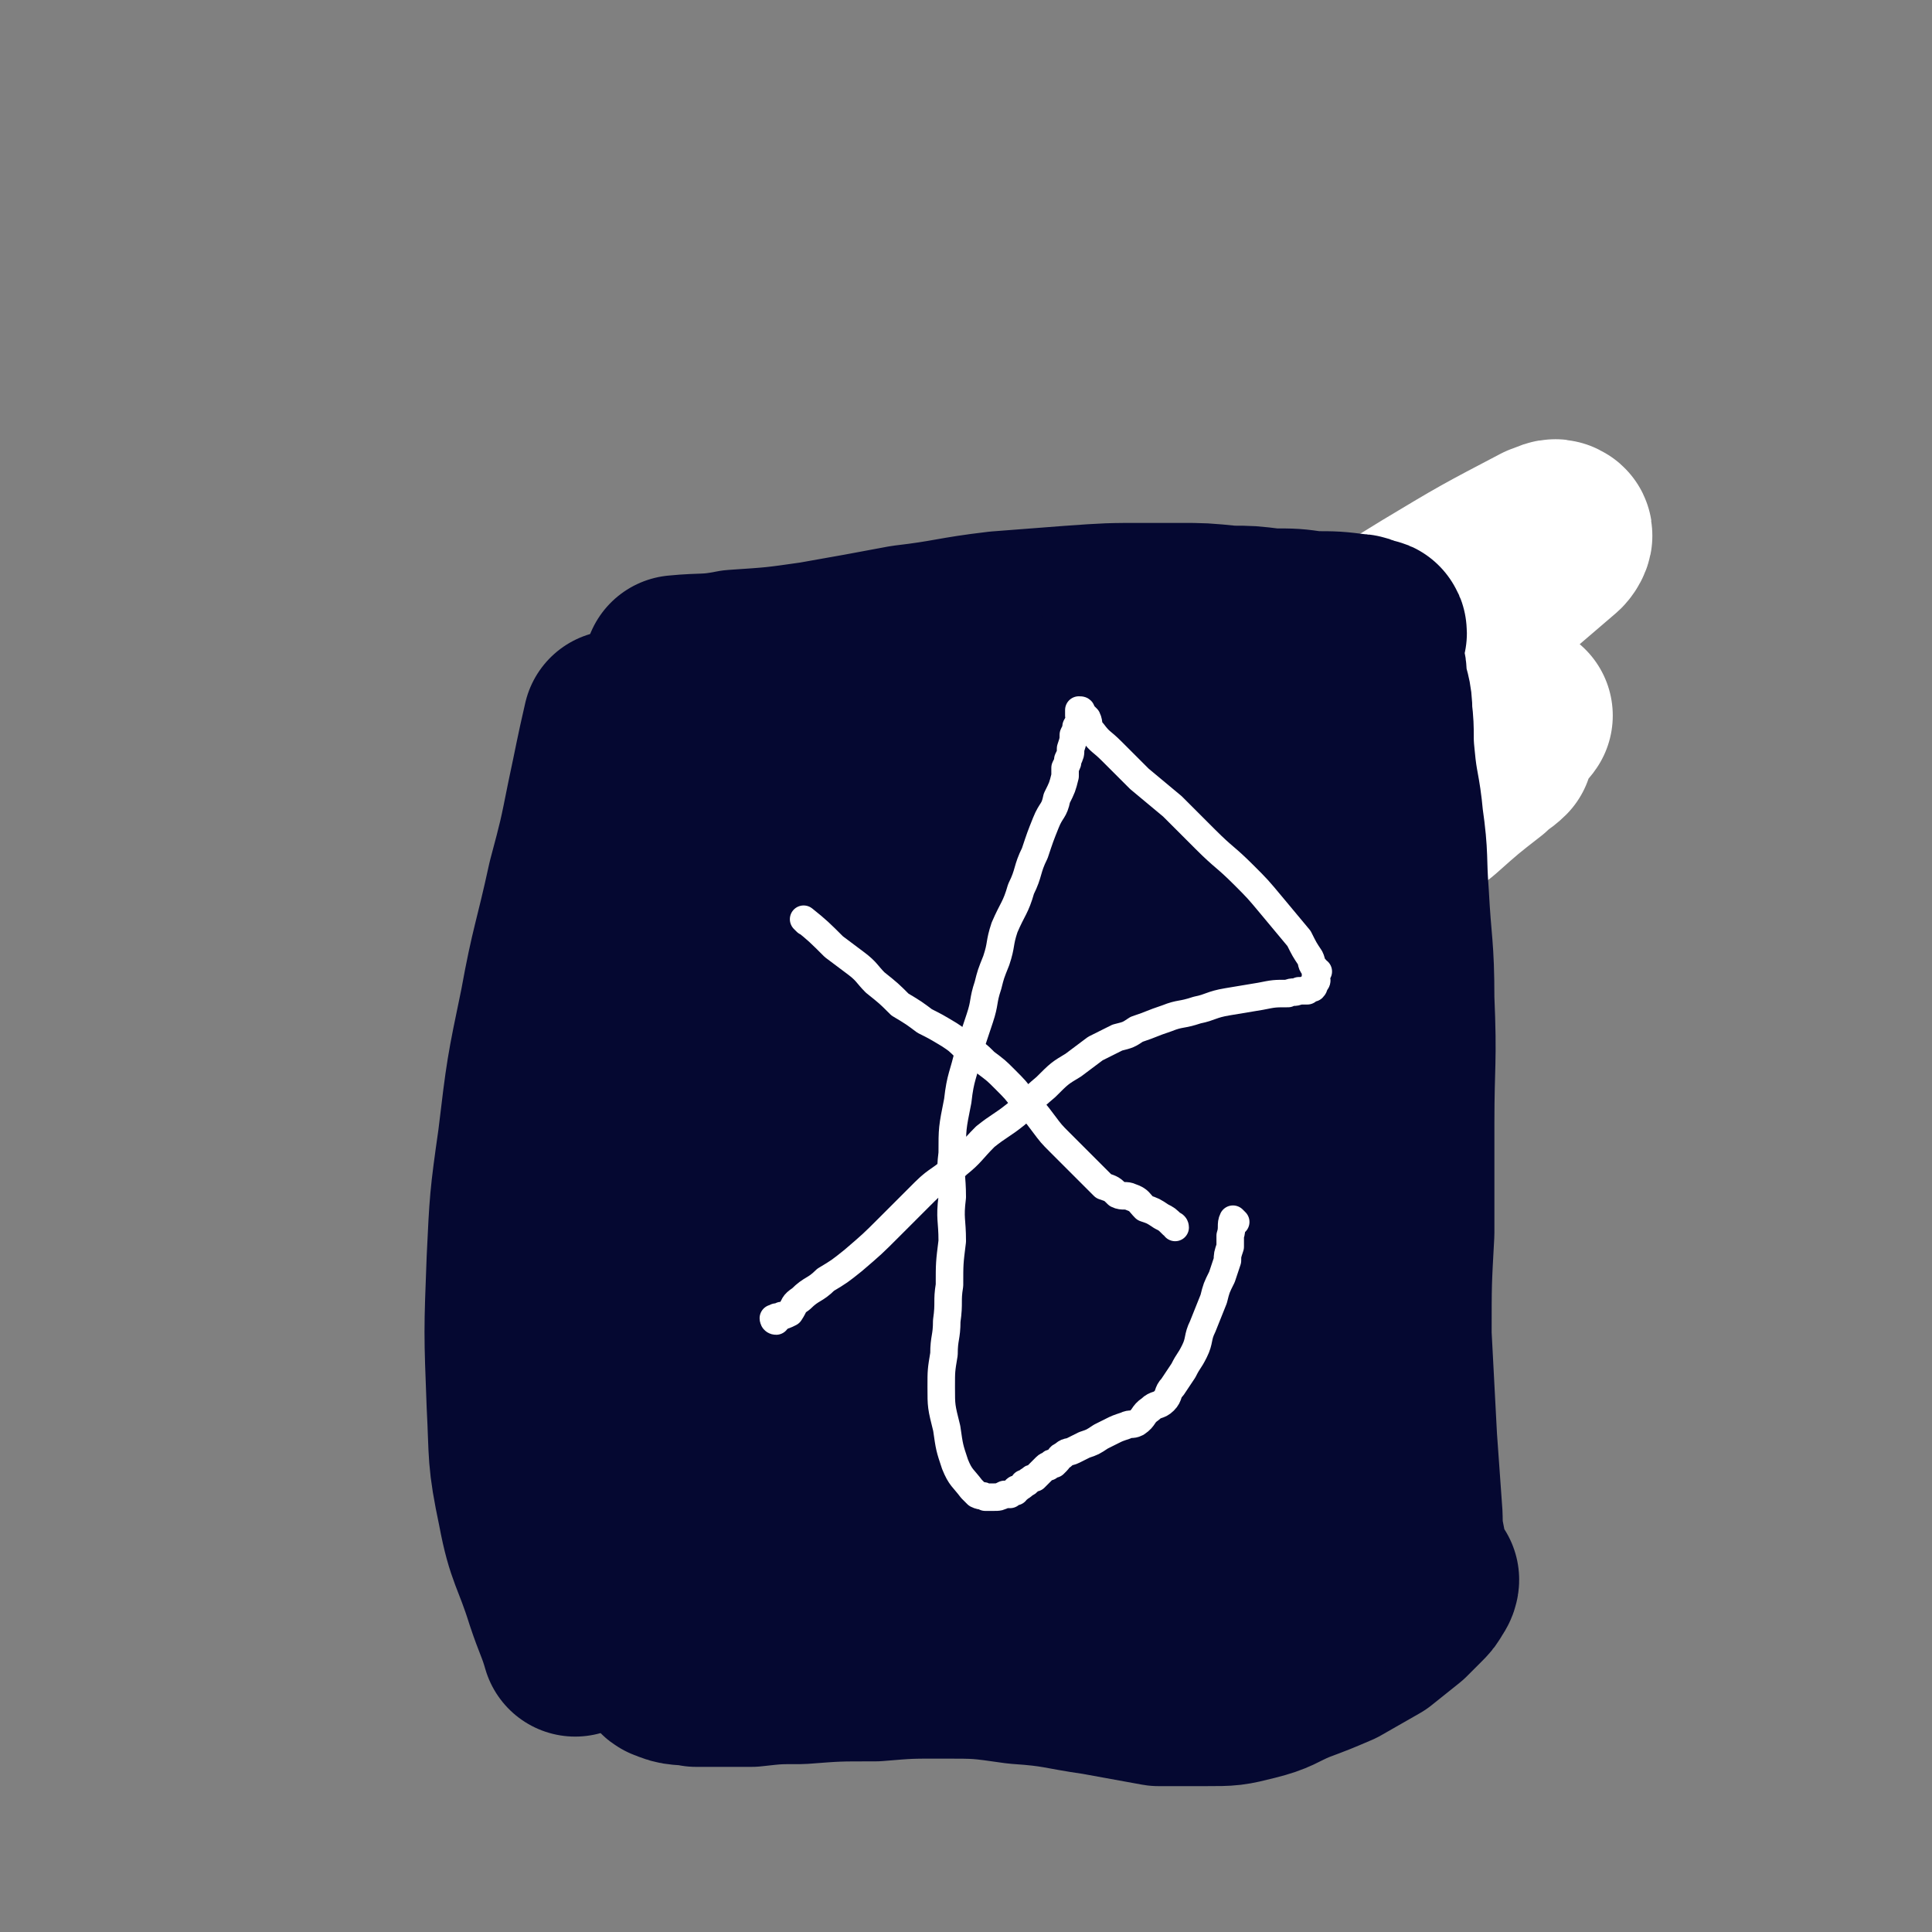 <svg viewBox='0 0 702 702' version='1.1' xmlns='http://www.w3.org/2000/svg' xmlns:xlink='http://www.w3.org/1999/xlink'><rect x="0" y="0" width="702" height="702" fill="#808080" stroke="none"/><g fill='none' stroke='#050831' stroke-width='20' stroke-linecap='round' stroke-linejoin='round'><path d='M398,302c0,0 -1,-1 -1,-1 0,0 0,1 0,1 5,-3 5,-3 10,-6 7,-4 6,-5 13,-8 5,-3 5,-3 11,-6 4,-2 4,-2 8,-4 3,-2 3,-2 6,-4 2,-1 2,-1 3,-2 0,0 0,0 0,0 1,-1 2,-1 2,0 -1,0 -1,0 -3,1 -3,1 -3,1 -5,2 -3,1 -3,1 -6,3 -2,1 -2,2 -3,2 0,0 0,0 -1,0 '/><path d='M442,292c0,0 -1,0 -1,-1 0,0 1,0 2,0 0,-1 -1,-1 -1,-1 1,-1 2,-1 3,-1 1,0 1,0 3,0 2,0 3,-1 5,0 1,0 0,1 1,1 1,2 2,1 3,3 2,1 2,1 4,3 2,1 2,2 4,3 3,2 3,2 6,4 2,1 2,0 4,1 '/><path d='M486,303c0,0 -1,-1 -1,-1 -2,1 -2,2 -3,3 -2,2 -2,2 -5,4 -3,2 -3,2 -7,5 -3,2 -3,2 -7,5 -4,2 -4,1 -8,4 -4,2 -3,3 -7,5 -4,3 -4,3 -8,5 -3,1 -2,2 -5,3 -1,1 -1,1 -2,2 -1,0 -1,0 -2,0 0,0 0,1 -1,1 '/><path d='M455,270c0,0 -1,-1 -1,-1 1,1 2,2 3,3 2,2 2,2 4,5 2,2 2,3 3,6 2,4 2,4 4,8 0,0 0,0 0,0 '/><path d='M465,293c0,0 -1,-1 -1,-1 -4,3 -4,5 -8,8 -4,3 -4,3 -9,5 -3,3 -4,3 -7,5 -2,1 -2,1 -3,2 -1,1 0,1 -1,1 -1,1 -2,1 -2,1 0,0 1,0 1,0 1,0 1,0 1,0 4,-2 4,-3 8,-5 5,-2 5,-2 9,-5 3,-2 4,-1 7,-3 1,-1 0,-1 1,-2 0,0 1,0 0,0 -2,1 -3,1 -6,3 -5,3 -5,2 -11,5 -5,3 -5,4 -11,7 -3,2 -3,2 -7,4 -1,0 -1,1 -3,1 0,1 -1,1 -1,1 0,-1 1,-1 2,-2 2,-2 2,-3 4,-5 3,-3 4,-3 7,-6 2,-3 2,-3 4,-6 1,-2 2,-2 2,-4 1,-2 1,-3 0,-5 0,-1 -1,0 -3,0 -5,-1 -5,-2 -10,-2 -6,0 -6,0 -11,0 -5,1 -5,1 -9,1 -2,1 -2,1 -4,1 0,0 0,0 -1,0 '/><path d='M420,292c0,0 -1,-1 -1,-1 0,0 1,1 1,2 1,0 1,0 0,1 -1,3 0,3 -2,6 -1,4 -2,4 -4,8 -1,2 -1,2 -3,5 0,1 -1,0 -1,1 0,1 0,2 0,3 1,0 1,0 2,0 4,-1 4,-1 8,-1 4,-1 5,-1 9,-2 4,-1 4,-2 8,-3 1,-1 1,0 3,0 1,0 1,0 1,0 0,0 0,0 0,0 0,0 0,0 -1,1 -2,2 -2,2 -5,4 -2,2 -2,2 -4,4 -1,1 -2,1 -3,2 -1,1 0,1 -1,2 0,1 0,1 0,2 '/><path d='M418,313c0,0 -1,-1 -1,-1 1,1 2,2 4,4 1,0 1,0 2,1 1,0 1,0 1,1 2,1 2,1 3,3 1,1 1,2 1,4 0,2 0,2 0,4 -1,0 -1,1 -1,1 1,0 1,-1 2,-1 '/><path d='M480,278c0,0 -1,-1 -1,-1 -1,1 -1,2 -2,3 0,3 0,3 -1,6 0,2 0,2 0,4 0,0 0,1 0,1 1,0 1,0 2,0 0,0 0,-1 0,-1 0,-1 1,-1 0,-1 0,-2 0,-2 -1,-4 -1,-1 -1,-2 -2,-3 -2,-2 -2,-2 -4,-3 0,-1 0,-1 0,-1 0,-1 0,-1 0,-2 '/><path d='M471,267c0,0 -1,-1 -1,-1 0,1 0,2 0,3 1,1 1,1 1,3 1,2 1,2 2,4 3,2 3,2 6,4 3,1 3,1 5,3 '/><path d='M473,282c0,0 -1,-1 -1,-1 0,0 0,1 0,2 2,2 2,2 4,4 3,2 4,2 7,4 '/><path d='M449,296c0,0 -1,-1 -1,-1 -3,1 -3,1 -6,3 -3,1 -3,1 -6,2 -4,1 -4,0 -7,2 -2,0 -2,1 -4,1 -2,1 -2,0 -4,1 0,0 0,0 0,1 0,0 0,0 -1,0 -1,0 -1,0 -1,0 -1,0 -1,0 -2,0 -2,0 -2,-1 -3,0 -1,0 -1,0 -2,0 -1,1 -1,0 -2,1 -1,0 -1,0 -2,1 -2,1 -2,1 -3,2 -1,2 -2,2 -2,4 0,1 -1,2 0,3 3,3 4,3 7,5 4,3 4,3 9,5 5,3 5,3 11,6 5,2 6,2 9,4 '/><path d='M412,333c0,0 -1,-1 -1,-1 1,0 2,1 3,1 7,0 7,-1 14,-1 3,0 3,0 7,-1 3,-1 3,-1 6,-2 3,-1 3,-1 6,-3 2,-2 2,-2 4,-4 3,-1 3,-1 5,-3 2,-1 2,-1 4,-2 1,-1 2,-1 3,-2 2,-1 1,-2 3,-3 2,-1 2,-1 3,-2 3,-1 3,-2 5,-3 2,-2 2,-2 5,-3 2,-2 2,-2 4,-3 1,-1 1,0 2,-1 0,0 0,0 1,-1 0,0 0,0 0,-1 1,0 1,0 1,-1 0,0 0,0 0,-1 1,0 1,0 1,0 1,-1 1,-1 1,-1 1,-1 0,-1 0,-2 0,0 0,0 0,0 0,-1 0,-1 0,-1 0,-1 0,-1 0,-2 0,-1 0,-1 0,-2 0,-2 0,-2 -1,-4 0,-2 0,-2 -1,-3 0,-2 -1,-2 -2,-4 -1,-2 -1,-2 -2,-3 -1,-1 -1,-1 -2,-2 -1,-1 -1,-1 -2,-2 -1,-1 -1,-1 -2,-1 -1,-1 -1,-2 -2,-2 -1,-1 -1,-1 -3,-1 -1,-1 -1,-1 -2,-1 -1,-1 -1,-1 -1,-1 -1,0 -1,0 -1,0 '/><path d='M470,270c0,0 -1,-1 -1,-1 0,0 1,1 0,1 -1,1 -2,1 -4,2 -5,3 -5,3 -10,7 -4,2 -3,3 -7,5 -3,2 -3,2 -7,4 -1,1 -1,1 -3,2 0,0 0,0 -1,0 -2,1 -4,2 -4,2 0,0 1,-1 2,-2 5,-3 5,-3 10,-5 3,-2 3,-2 6,-5 1,0 1,0 2,-1 0,-1 1,-1 0,-1 0,-1 -1,0 -1,0 -4,1 -4,1 -8,2 -5,1 -5,1 -9,3 -3,1 -3,1 -6,2 -1,0 -1,0 -2,0 '/><path d='M405,307c0,0 -1,-1 -1,-1 1,3 1,4 3,8 1,4 1,4 2,7 1,2 1,2 1,4 '/></g>
<g fill='none' stroke='#FFFFFF' stroke-width='68' stroke-linecap='round' stroke-linejoin='round'><path d='M393,346c0,0 -2,0 -1,-1 21,-24 21,-26 45,-48 16,-16 17,-15 34,-29 15,-11 15,-11 29,-22 15,-11 15,-10 29,-21 11,-8 11,-8 22,-16 7,-6 7,-6 14,-12 1,-1 2,-3 1,-3 -1,-1 -2,0 -5,1 -21,11 -21,11 -41,23 -31,19 -31,19 -60,39 -31,22 -31,22 -62,44 -24,17 -24,17 -48,33 -15,10 -15,10 -31,19 -4,3 -6,3 -9,4 -1,0 0,-1 1,-1 8,-6 8,-5 17,-11 19,-12 19,-13 38,-25 24,-15 25,-14 49,-28 24,-14 23,-14 47,-27 21,-10 21,-10 42,-19 11,-5 11,-5 22,-9 3,-1 3,0 7,-1 0,0 1,0 1,0 -7,3 -8,3 -15,7 -17,10 -18,9 -34,20 -21,14 -20,15 -40,30 -14,10 -13,10 -27,21 -5,4 -6,3 -9,8 -2,1 -2,4 -1,4 2,1 3,-1 6,-2 16,-5 16,-3 31,-8 23,-8 23,-9 44,-19 19,-8 19,-8 36,-18 11,-6 11,-7 22,-14 3,-2 5,-5 5,-5 -1,0 -4,2 -7,4 -9,5 -9,4 -17,10 -27,18 -27,18 -53,37 -22,16 -22,16 -43,33 -17,13 -17,13 -33,26 -11,9 -11,9 -22,19 -2,2 -3,3 -4,5 0,0 1,-1 2,-1 8,-4 9,-3 16,-8 18,-10 18,-10 35,-22 19,-14 18,-14 37,-28 20,-16 20,-17 40,-33 14,-12 14,-12 29,-24 5,-4 6,-3 12,-6 0,-1 1,-1 1,0 -2,2 -3,2 -6,5 -9,7 -9,7 -18,15 -24,19 -24,19 -48,39 -21,17 -21,17 -42,34 -20,15 -20,15 -40,30 -10,7 -11,7 -22,14 0,0 -1,0 -1,0 1,-2 2,-2 4,-4 13,-14 13,-14 25,-28 16,-17 15,-18 31,-35 18,-20 18,-20 36,-40 13,-15 14,-14 27,-29 9,-10 10,-10 16,-22 2,-4 1,-6 -1,-9 -2,-3 -3,-4 -7,-3 -9,1 -10,2 -19,6 -24,10 -24,10 -48,22 -21,11 -20,12 -40,24 -18,11 -18,12 -35,23 -8,5 -8,5 -16,9 -3,2 -4,2 -7,4 '/></g>
<g fill='none' stroke='#050831' stroke-width='68' stroke-linecap='round' stroke-linejoin='round'><path d='M225,264c0,0 -1,-1 -1,-1 -3,13 -3,14 -6,28 -3,15 -3,15 -7,30 -5,23 -6,23 -10,45 -5,24 -5,24 -8,49 -3,21 -3,22 -4,43 -1,26 -1,26 0,52 1,19 0,19 4,38 3,16 5,16 10,32 3,9 4,10 6,17 '/><path d='M247,244c0,0 -1,-1 -1,-1 10,-1 11,0 21,-2 15,-1 15,-1 29,-3 17,-3 17,-3 33,-6 17,-2 17,-3 34,-5 13,-1 13,-1 26,-2 14,-1 14,-1 27,-1 6,0 6,0 12,0 9,0 9,0 19,1 7,0 7,0 15,1 8,0 8,0 15,1 8,0 8,0 16,1 1,0 1,0 3,1 1,0 0,1 1,1 1,0 2,-1 2,0 0,0 -1,0 -1,1 0,1 0,1 0,2 0,1 0,1 0,2 0,2 0,2 0,5 1,4 1,4 1,7 1,6 2,6 2,12 1,8 0,8 1,17 1,11 2,11 3,22 2,14 1,14 2,27 1,19 2,19 2,38 1,23 0,23 0,45 0,20 0,20 0,40 -1,18 -1,18 -1,37 1,19 1,19 2,38 1,14 1,14 2,28 0,8 1,8 2,16 1,4 1,4 2,7 0,1 0,1 1,1 0,0 1,-1 1,-1 0,0 0,1 -1,2 -1,2 -1,2 -3,4 -2,2 -2,2 -5,5 -5,4 -5,4 -10,8 -7,4 -7,4 -14,8 -7,3 -7,3 -15,6 -7,3 -7,4 -15,6 -8,2 -8,2 -17,2 -8,0 -8,0 -17,0 -11,-2 -11,-2 -22,-4 -14,-2 -14,-3 -29,-4 -14,-2 -14,-2 -28,-2 -12,0 -12,0 -24,1 -14,0 -14,0 -27,1 -9,0 -9,0 -18,1 -10,0 -10,0 -20,0 -5,-1 -6,0 -10,-2 -1,0 -1,-1 -1,-2 '/><path d='M269,269c0,0 -1,-1 -1,-1 0,3 1,4 2,9 0,21 1,21 0,42 -1,22 -2,22 -3,44 -1,17 -1,17 -2,35 -1,16 -1,16 -2,32 -1,17 -1,17 -1,34 0,14 -1,14 0,27 0,12 1,12 1,24 1,8 0,9 1,17 0,4 0,4 1,7 0,2 0,2 0,3 0,0 1,0 1,0 4,-19 4,-20 8,-39 5,-26 3,-26 10,-52 12,-45 14,-44 27,-89 9,-26 7,-26 17,-52 8,-21 10,-21 19,-42 4,-9 4,-9 7,-18 1,-1 1,-3 0,-2 0,1 -1,2 -2,5 -5,10 -6,10 -9,20 -6,18 -6,18 -10,36 -4,17 -4,17 -6,34 -3,20 -2,20 -3,40 -2,22 -2,22 -1,44 0,21 1,21 3,41 2,17 2,18 4,34 2,12 2,12 6,24 2,9 2,9 6,17 3,5 4,6 8,9 2,1 3,1 6,1 1,0 2,-1 2,-2 5,-13 5,-13 9,-26 8,-25 8,-25 16,-50 6,-23 6,-23 13,-45 7,-23 8,-23 15,-47 8,-22 8,-22 15,-45 5,-17 4,-18 9,-35 5,-14 5,-14 11,-29 4,-11 4,-11 9,-22 3,-7 3,-7 6,-13 1,-3 2,-5 3,-5 0,0 -1,2 -1,4 0,8 0,8 -1,16 -1,11 -1,11 -2,23 -1,19 0,19 -1,38 0,28 0,28 -1,56 0,26 0,26 -1,52 0,20 -1,20 -1,40 1,22 2,22 3,43 0,11 -1,11 -1,21 0,6 0,6 0,13 0,1 1,1 0,2 0,1 -1,1 -1,1 0,0 0,-1 0,-1 -2,-19 -3,-19 -4,-37 -1,-24 -1,-24 -1,-48 1,-30 0,-30 2,-61 2,-27 3,-27 6,-54 3,-20 3,-20 5,-40 2,-14 2,-13 3,-27 1,-5 1,-5 1,-11 1,-3 1,-2 1,-5 0,-1 0,-2 0,-2 0,2 0,4 0,7 -2,12 -2,12 -3,24 -3,20 -3,20 -5,39 -3,23 -2,23 -4,46 -2,23 -2,23 -4,45 -1,20 -1,20 -2,40 -1,18 -1,18 -3,36 -1,14 -1,14 -3,28 -1,6 0,6 -2,11 -1,3 -2,3 -3,5 -2,2 -1,3 -3,4 -1,1 -2,1 -3,1 0,0 1,-1 0,0 -5,1 -5,1 -10,3 -11,3 -11,3 -22,6 -11,4 -11,5 -23,8 -11,3 -12,2 -23,4 -15,2 -14,3 -29,5 -10,2 -10,2 -20,3 -6,0 -6,0 -13,1 -2,0 -4,0 -4,1 2,0 5,-1 9,0 14,1 14,1 28,3 19,3 19,3 37,7 16,3 16,4 33,7 16,2 16,3 33,3 12,1 12,0 23,-1 8,-1 9,-1 16,-4 4,-2 5,-2 8,-6 2,-2 1,-3 1,-6 0,-1 0,-1 -1,-2 -5,-5 -5,-6 -10,-10 -10,-8 -10,-8 -20,-13 -12,-6 -12,-4 -24,-10 -11,-6 -13,-5 -22,-13 -10,-9 -11,-9 -17,-21 -7,-14 -7,-15 -9,-30 -2,-18 -2,-19 0,-37 3,-30 3,-31 10,-60 7,-28 9,-28 20,-55 8,-22 9,-21 18,-42 5,-12 4,-12 8,-24 2,-6 4,-7 4,-13 0,-2 -2,-2 -5,-2 -1,0 -1,1 -2,1 0,0 -1,-1 -1,0 -3,3 -4,3 -5,8 -8,16 -9,16 -14,33 -5,18 -5,18 -6,36 -3,20 -3,20 -2,41 2,22 4,22 8,44 3,21 3,22 8,43 3,14 5,13 8,27 3,8 3,8 4,17 1,3 0,3 0,7 0,1 0,1 0,3 0,0 0,1 0,1 0,0 1,-1 0,-1 -2,-11 -3,-11 -5,-21 -4,-26 -5,-26 -7,-52 -2,-27 -2,-27 -1,-54 1,-22 2,-21 4,-43 2,-18 2,-17 4,-35 0,-7 0,-7 0,-13 0,-4 0,-4 -1,-8 0,-2 1,-3 0,-3 0,-1 0,1 -1,1 -2,0 -3,-1 -6,-1 -7,-1 -7,-1 -15,-1 -8,-1 -8,-1 -17,0 -13,1 -13,1 -26,3 -17,4 -17,4 -34,10 -20,7 -20,8 -39,17 -14,7 -14,7 -27,15 -8,4 -7,6 -15,11 -3,1 -4,0 -6,1 0,0 0,1 0,1 7,-2 8,-3 15,-5 11,-3 11,-3 21,-6 10,-4 10,-4 20,-7 9,-3 9,-3 19,-6 7,-1 7,-1 14,-3 2,0 3,-1 5,0 2,1 2,2 2,4 0,1 -1,0 -2,1 -5,13 -4,14 -8,27 -7,20 -7,20 -14,41 -7,20 -7,21 -14,41 -7,20 -8,20 -15,40 -6,18 -5,18 -10,36 -5,15 -5,15 -9,30 -2,8 -2,8 -4,17 -1,7 0,7 0,13 0,4 -1,4 0,8 0,1 0,2 1,2 0,0 -1,-1 0,-2 1,-3 2,-3 3,-6 3,-10 4,-10 6,-21 6,-23 5,-24 9,-48 7,-35 5,-36 13,-70 9,-34 10,-34 22,-67 9,-25 9,-25 19,-48 5,-11 5,-11 11,-22 1,-3 2,-5 3,-5 0,-1 -1,1 -1,3 -2,5 -2,5 -4,10 -6,14 -6,14 -12,27 -9,18 -9,17 -18,35 -10,18 -10,18 -19,37 -11,22 -10,23 -20,45 -8,19 -9,18 -17,36 -6,15 -6,15 -10,30 -3,9 -2,9 -5,19 -1,3 -2,3 -3,5 0,1 -1,1 -1,1 -4,-7 -4,-8 -7,-16 -6,-12 -7,-12 -12,-25 -5,-12 -6,-12 -9,-26 -4,-12 -4,-12 -5,-25 -1,-11 -1,-12 0,-23 1,-9 2,-9 4,-17 1,-3 1,-4 3,-6 2,-2 3,-2 5,-1 3,1 2,2 4,4 4,8 4,8 8,16 5,12 6,12 11,24 6,12 6,12 10,25 5,13 5,13 8,26 4,13 3,13 6,26 3,11 3,11 5,21 3,9 3,9 6,18 1,5 0,6 3,10 2,2 4,3 6,2 2,-2 2,-3 3,-6 9,-18 9,-18 17,-36 12,-26 13,-26 24,-52 10,-25 8,-25 18,-50 9,-25 10,-25 20,-50 7,-19 7,-19 14,-39 4,-14 4,-14 9,-28 2,-7 2,-7 4,-14 0,-2 1,-3 1,-4 0,0 -1,1 -2,3 -1,4 -1,4 -2,8 -2,8 -2,9 -2,18 -1,10 -1,10 -2,21 0,15 0,15 -1,30 0,13 -1,13 -2,27 -1,10 0,10 -1,21 0,9 0,9 -1,17 0,4 0,4 -1,9 0,3 0,3 -1,6 -1,1 -1,1 -2,2 -1,1 0,1 -1,2 0,4 0,4 0,7 0,11 0,11 0,22 0,4 0,4 0,8 '/></g>
<g fill='none' stroke='#FFFFFF' stroke-width='10' stroke-linecap='round' stroke-linejoin='round'><path d='M293,335c0,0 -1,-1 -1,-1 5,4 6,5 11,10 4,3 4,3 8,6 4,3 4,4 7,7 5,4 5,4 9,8 5,3 5,3 9,6 4,2 4,2 9,5 3,2 3,2 6,5 4,2 4,2 7,5 4,3 4,3 7,6 4,4 4,4 7,8 4,4 4,4 7,8 3,4 3,4 6,7 3,3 3,3 6,6 3,3 3,3 6,6 2,2 2,2 4,4 3,1 3,1 5,3 2,1 3,0 5,1 3,1 3,2 5,4 3,1 3,1 6,3 2,1 2,1 4,3 0,0 1,0 1,1 '/><path d='M449,444c0,0 -1,-1 -1,-1 -1,2 0,3 -1,6 0,2 0,2 0,4 -1,3 -1,3 -1,5 -1,3 -1,3 -2,6 -2,4 -2,4 -3,8 -2,5 -2,5 -4,10 -2,4 -1,5 -3,9 -2,4 -2,3 -4,7 -2,3 -2,3 -4,6 -2,2 -1,3 -3,5 -2,2 -3,1 -5,3 -3,2 -2,3 -5,5 -2,1 -2,0 -4,1 -3,1 -3,1 -5,2 -2,1 -2,1 -4,2 -3,2 -3,2 -6,3 -2,1 -2,1 -4,2 -2,1 -2,0 -4,2 -1,0 -1,1 -2,2 0,0 0,0 -1,1 0,0 -1,-1 -1,0 0,0 0,0 -1,1 0,0 0,-1 -1,0 0,0 0,0 -1,1 0,0 0,0 -1,1 -1,1 -1,1 -2,2 -1,0 -1,0 -2,1 -1,0 0,1 -2,1 0,1 -1,1 -2,2 -1,0 -1,0 -1,1 -1,0 -1,0 -2,1 -1,0 -1,0 -2,0 -2,1 -2,1 -4,1 -1,0 -1,0 -3,0 -1,-1 -1,0 -3,-1 -1,-1 -1,-1 -2,-2 -3,-4 -4,-4 -6,-9 -2,-6 -2,-6 -3,-13 -2,-8 -2,-8 -2,-15 0,-6 0,-6 1,-12 0,-6 1,-6 1,-12 1,-7 0,-7 1,-13 0,-8 0,-8 1,-16 0,-8 -1,-8 0,-16 0,-8 -1,-8 0,-16 0,-9 0,-9 2,-19 1,-9 2,-9 4,-18 2,-6 2,-6 4,-12 2,-6 1,-6 3,-12 1,-4 1,-4 3,-9 2,-6 1,-6 3,-12 3,-7 4,-7 6,-14 3,-6 2,-7 5,-13 2,-6 2,-6 4,-11 2,-5 3,-4 4,-9 2,-4 2,-4 3,-8 0,-2 0,-2 0,-3 1,-2 1,-2 1,-3 1,-2 1,-2 1,-4 1,-3 1,-3 1,-5 1,-2 1,-2 1,-3 1,-2 2,-2 2,-3 0,-1 0,0 -1,-1 0,0 0,0 0,-1 0,0 0,0 0,0 0,-1 0,-1 0,-1 1,0 1,0 1,1 1,1 1,1 2,2 1,2 0,3 2,5 3,4 3,3 7,7 5,5 5,5 10,10 6,5 6,5 12,10 6,6 6,6 12,12 7,7 7,6 14,13 5,5 5,5 10,11 5,6 5,6 10,12 2,4 2,4 4,7 1,2 0,2 2,4 0,1 1,1 1,1 0,0 -1,0 -1,1 0,0 0,0 0,1 0,0 0,0 0,1 0,0 1,0 0,1 0,0 0,0 -1,1 0,0 1,0 0,1 0,0 0,-1 -1,0 -1,0 0,0 -1,1 0,0 -1,0 -1,0 -1,0 -1,0 -2,0 -2,1 -2,0 -4,1 -5,0 -5,0 -10,1 -6,1 -6,1 -12,2 -6,1 -6,2 -11,3 -6,2 -6,1 -11,3 -6,2 -5,2 -11,4 -3,2 -3,2 -7,3 -4,2 -4,2 -8,4 -4,3 -4,3 -8,6 -5,3 -5,3 -10,8 -6,5 -5,5 -11,10 -5,4 -6,4 -11,8 -5,5 -5,6 -10,10 -6,6 -7,5 -12,10 -7,7 -7,7 -13,13 -6,6 -6,6 -13,12 -5,4 -5,4 -10,7 -4,4 -5,3 -9,7 -3,2 -2,2 -4,5 -2,1 -2,1 -3,1 -1,1 -1,1 -1,1 -1,0 -1,-1 -1,0 -1,0 0,1 0,1 -1,0 -1,-1 -1,-1 '/></g>
</svg>